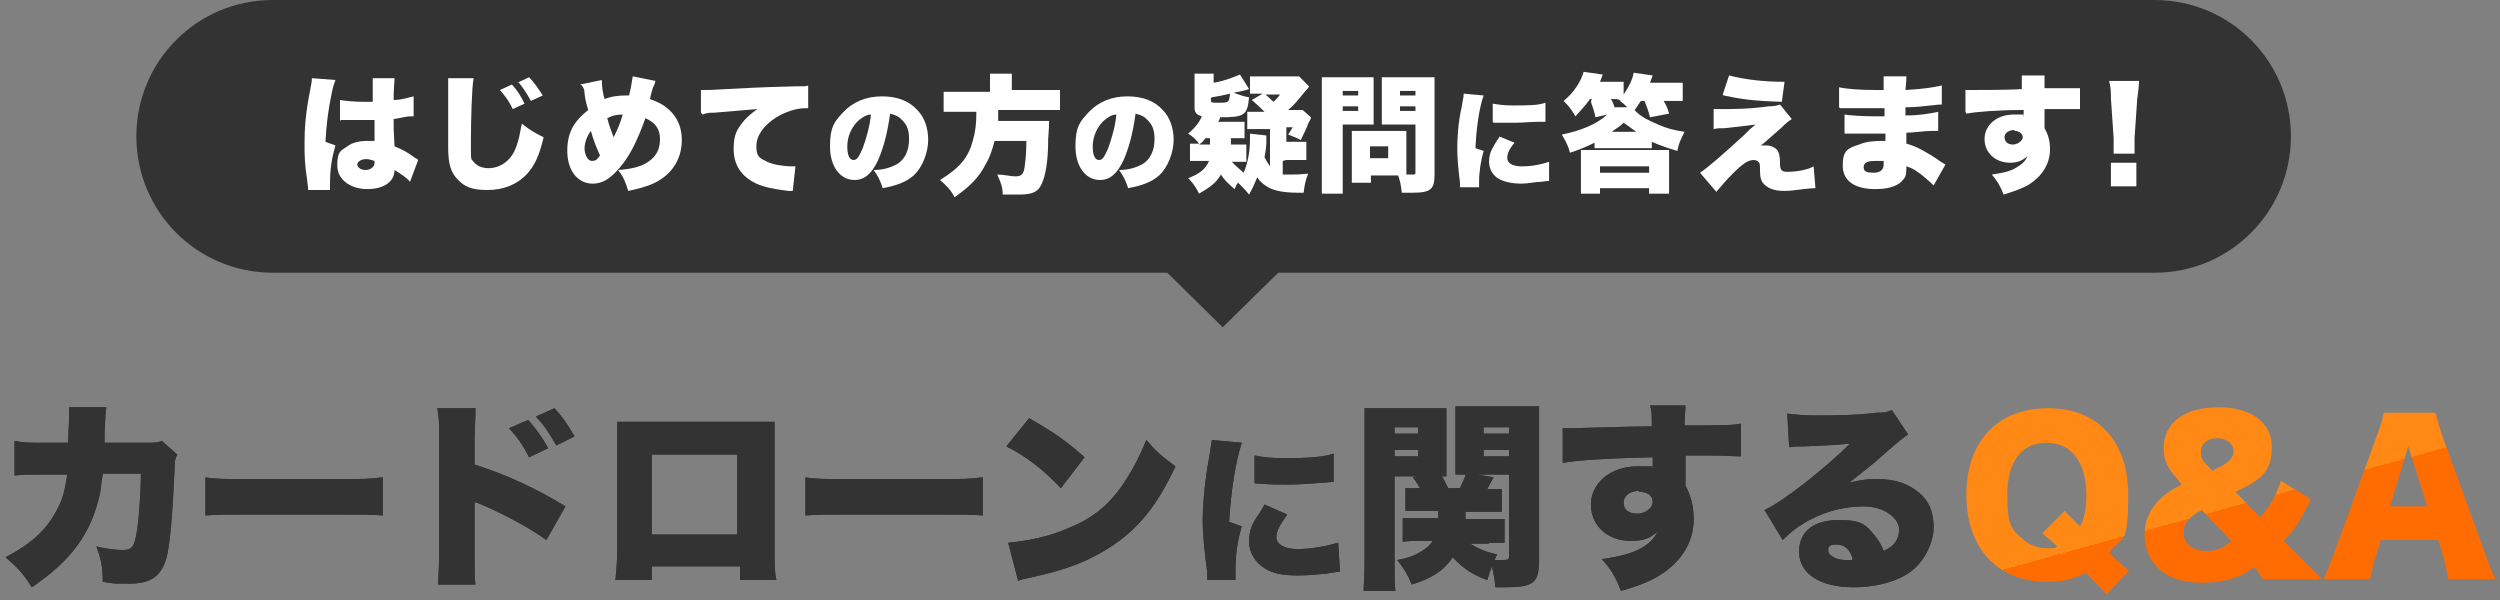 <?xml version="1.0" encoding="UTF-8"?>
<svg xmlns="http://www.w3.org/2000/svg" version="1.1" xmlns:xlink="http://www.w3.org/1999/xlink" viewBox="0 0 275 66">
  <rect x="0" y="0" width="275" height="66" fill="#808080" stroke="none"/>
  <defs>
    <style>
      .cls-1 {
        fill: #fff;
      }

      .cls-2 {
        fill: url(#_名称未設定グラデーション_2);
      }

      .cls-3 {
        fill: url(#_名称未設定グラデーション);
      }

      .cls-4 {
        fill: url(#_名称未設定グラデーション_3);
      }

      .cls-5, .cls-6 {
        fill: #333;
      }

      .cls-6 {
        fill-rule: evenodd;
      }
    </style>
    <linearGradient id="_名称未設定グラデーション" data-name="名称未設定グラデーション" x1="257.8" y1="29.4" x2="265.2" y2="2.6" gradientTransform="translate(0 67.3) scale(1 -1)" gradientUnits="userSpaceOnUse">
      <stop offset=".5" stop-color="#ff8914"/>
      <stop offset=".5" stop-color="#ff6c01"/>
    </linearGradient>
    <linearGradient id="_名称未設定グラデーション_2" data-name="名称未設定グラデーション 2" x1="240.9" y1="24.7" x2="248.3" y2="-2.1" gradientTransform="translate(0 67.3) scale(1 -1)" gradientUnits="userSpaceOnUse">
      <stop offset=".5" stop-color="#ff8914"/>
      <stop offset=".5" stop-color="#ff6c01"/>
    </linearGradient>
    <linearGradient id="_名称未設定グラデーション_3" data-name="名称未設定グラデーション 3" x1="223.2" y1="19.8" x2="230.6" y2="-6.9" gradientTransform="translate(0 67.3) scale(1 -1)" gradientUnits="userSpaceOnUse">
      <stop offset=".5" stop-color="#ff8914"/>
      <stop offset=".5" stop-color="#ff6c01"/>
    </linearGradient>
  </defs>
  <!-- Generator: Adobe Illustrator 28.7.7, SVG Export Plug-In . SVG Version: 1.2.0 Build 194)  -->
  <g>
    <g id="_レイヤー_1" data-name="レイヤー_1">
      <path class="cls-3" d="M274.4,63.7h-5.1c-.2-1.1-.3-1.6-.5-2.4l-.6-1.9h-6.3l-.6,1.9c-.3.9-.4,1.6-.6,2.4h-5.1c.3-.7.5-1.2,1.1-2.7l4.8-13.2c.4-1.1.6-1.7.7-2.4h5.7c.2.6.3,1.2.7,2.4l4.8,13.2c.4,1.2.8,2.1,1.1,2.7ZM267,55.7l-2.1-6.6-2,6.6h4.1Z"/>
      <path class="cls-2" d="M255.1,63.7h-6.2c-.3-.5-.6-.9-.9-1.3-.9.6-1.3.8-2,1.1-1.2.4-2.4.6-3.8.6-2.1,0-3.9-.6-4.9-1.7-.9-.9-1.4-2.2-1.4-3.6s.5-2.6,1.5-3.7c.7-.7,1.2-1.1,2.6-1.8l-.5-.6c-1.1-1.3-1.5-2.1-1.5-3.4,0-2.8,2.3-4.5,6-4.5s5.9,1.7,5.9,4.4-1.2,3.6-4,4.9l2.7,2.8c1.2-1.3,1.7-2.3,2.3-4l3.3,2c-1.1,2.3-1.8,3.4-3,4.6l1.7,1.7c.5.5,1.5,1.5,2.4,2.4ZM243.3,51.8l.6-.3c1.3-.6,1.8-1.2,1.8-1.9s-.7-1.4-1.8-1.4-1.8.6-1.8,1.5.3,1.1.8,1.6l.4.4ZM245.5,59.6l-3.3-3.5c-.7.4-1,.6-1.3.9-.5.4-.7,1-.7,1.6,0,1.2,1,2,2.4,2s1.8-.3,2.9-1.1Z"/>
      <path class="cls-4" d="M234.2,62.8l-2.5,2.6c-.5-.6-.8-.9-2.3-2.4-1.3.7-2.5,1-4.2,1-5.5,0-8.9-3.7-8.9-9.6s3.5-9.5,9-9.5,8.8,3.7,8.8,9.5-.6,4.4-2.1,6.4l.8.8c.5.4.9.8,1.4,1.2ZM224.6,58.7l2.5-2.5q.4.4,1.7,1.7c.5-.9.7-1.9.7-3.4,0-3.6-1.6-5.8-4.4-5.8s-4.3,2.2-4.3,5.7.5,3.8,1.6,4.8c.7.7,1.7,1.1,2.8,1.1s.8,0,1.1-.2c-.7-.6-1.1-1-1.7-1.5Z"/>
      <path class="cls-6" d="M30,0C21.7,0,15,6.7,15,15s6.7,15,15,15h98.4l6.1,6,6.1-6h96.4c8.3,0,15-6.7,15-15S245.3,0,237,0H30Z"/>
      <path class="cls-1" d="M234.8,16.9h-2.3c0-.3,0-.4,0-.6s0-.3,0-1.1l-.3-4.4c0-.6,0-1.2-.2-1.9h3.3c0,.3-.1,1.3-.2,1.9l-.3,4.4c0,.6,0,.9,0,1.1s0,.3,0,.6ZM235,20.5h-2.8v-2.6h2.8v2.6Z"/>
      <path class="cls-1" d="M216.2,12.3v-2.4c.3,0,.4,0,.8,0s4.1,0,5.4-.1c0-.9,0-1.1,0-1.5h2.5c0,.5,0,.6,0,1.4,2.3,0,3.4,0,3.9,0v2.3c-.6,0-.9,0-2.5,0s-.8,0-1.4,0v2.1c.4.7.6,1.4.6,2.3,0,1.6-.8,2.9-2.3,3.9-.7.4-1.5.7-2.8,1.1-.4-1-.7-1.5-1.3-2.2,1.4-.2,2.2-.4,2.9-.9.5-.3.8-.6,1-1.1-.6.5-1.1.7-1.9.7-1.6,0-2.8-1.1-2.8-2.6s1.3-2.7,3.2-2.7.8,0,1.1.2v-.4q0-.2,0-.3c-2.9,0-5.2.2-6.3.4ZM221.6,14.3c-.6,0-1.1.3-1.1.8s.4.8.9.8,1.1-.4,1.1-.8-.4-.7-.9-.7Z"/>
      <path class="cls-1" d="M202.3,11.8v-2.2c.9.2,2.3.3,4.1.3s.4,0,.8,0c0-.9,0-1.2,0-1.5h2.5c0,.4,0,.5-.1,1.5,1.9-.1,3.2-.3,4-.5v2.1c-.3,0-.4,0-1.2.1-.9.1-1.7.2-2.8.2v.9c1.6,0,2.6-.2,3.6-.4v2.1q-.2,0-.8,0c-.6,0-2,.2-2.7.2q0,.6,0,1.2c.7.2,1.2.4,1.9.8.7.4.9.5,1.9,1.2.2.1.3.2.5.3l-1.3,2.3q-.4-.4-1-.9c-.7-.6-1.3-1-2-1.2,0,.6,0,1.1-.3,1.4-.5.7-1.5,1.1-3.1,1.1-2.3,0-3.6-.9-3.6-2.6s.6-1.9,1.8-2.3c.7-.3,1.5-.4,2.5-.4h.4c0-.5,0-.8,0-.8-.3,0-.9,0-1.1,0-.8,0-1.5,0-2.3,0-.6,0-.7,0-1.1,0v-2.1c.6.1,2,.2,3.5.2s.5,0,.9,0v-.2s0,0,0-.4v-.3c-.3,0-.5,0-.6,0-.8,0-1,0-2.6,0q-.5,0-1.1,0c-.2,0-.3,0-.4,0h-.2ZM207.2,17.7c-.3,0-.5,0-.9,0-.9,0-1.3.2-1.3.7s.4.6,1.1.6,1.1-.3,1.1-.9,0-.2,0-.2Z"/>
      <path class="cls-1" d="M189.5,10.4l.7-2.1c1.5.4,3.6.7,6.1.7l-.3,2.2c-3.2-.1-4.5-.3-6.4-.7ZM188.5,14.3v-2.3c.3,0,.4,0,.7,0,1.5,0,3.2,0,5.3-.3.7,0,1-.1,1.3-.2l1.3,1.6c-.3.2-.5.3-1.2,1-.6.5-1.9,1.7-2.2,1.9.3,0,.4,0,.6,0,.5,0,.9.2,1.2.5.2.4.3.5.3,1.5,0,.7.2.9.8.9,1,0,2.2-.2,2.9-.6l.2,2.4q-.5,0-1.3.1c-.9.1-1.4.2-2.1.2-1.2,0-1.9-.3-2.4-.9-.2-.3-.3-.6-.3-1.4,0-.5,0-.8-.2-.9,0-.1-.3-.2-.5-.2-.6,0-1.2.4-2.3,1.5-.7.7-1.3,1.4-1.8,2l-1.8-2.1c.9-.6,2.4-1.9,4.8-4.1.6-.6.8-.8,1.3-1.2-.8.1-1.5.2-3.4.4-.5,0-.8,0-1.2.1Z"/>
      <path class="cls-1" d="M175.1,10.9h-.2c-.5.7-.9,1.1-1.6,1.9-.4-.7-.7-1.1-1.3-1.7,1.1-.9,1.9-2.1,2.2-3.2l2.1.3s-.1.3-.3.8h1.3c.6,0,.9,0,1.3,0v1.4c.6-.9,1-1.7,1.1-2.4l2.1.3-.3.8h2.2c.6,0,1,0,1.4,0v2c-.4,0-.9,0-1.4,0h-.7c.3.5.4.7.6,1.4l-2.1.4c-.2-.8-.3-1-.6-1.8h-.4c-.3.4-.5.8-.7,1,.5.6,1.4,1.1,2.6,1.6.9.4,1.6.6,2.9.8-.5,1-.6,1.2-.8,2.1-1-.3-1.9-.6-2.8-1v.7c-.5,0-.8,0-1.2,0h-3.9c-.7,0-.7,0-1.2,0v-.6c-1,.5-1.8.8-2.7,1.1-.2-.8-.5-1.3-.9-2,2-.4,3.8-1.1,5-2.2l-1.3.3c-.1-.6-.3-1.1-.5-1.7ZM177.6,10.9h-.4c.2.3.3.6.4.9h1.4c-.3-.3-.4-.4-.8-.7h.1c-.3-.2-.4-.2-.6-.2ZM177.3,14.5h2.7c-.6-.4-.8-.6-1.4-1-.5.5-.8.6-1.3,1ZM176,20.7v.6h-2.1c0-.4,0-1,0-1.6v-1.8c0-.6,0-1,0-1.4.3,0,.7,0,1.3,0h7.1c.7,0,1,0,1.3,0,0,.3,0,.7,0,1.4v1.8c0,.7,0,1.1,0,1.6h-2.2v-.6h-5.4ZM176,18.3v.7h5.4v-.7h-5.4Z"/>
      <path class="cls-1" d="M161,10.3l2.2.2c-.5,1.4-.8,3.6-.9,5.8l.9.3c-.3,1.1-.5,2.2-.5,3.4s0,.3,0,.6h-2.1c0-.1,0-.2,0-.5-.2-1.6-.3-2.7-.3-3.8s.1-2.9.5-4.6c.1-.8.2-.9.2-1.3ZM164.2,13.4v-2c.6.1,1.2.2,2.2.2,1.6,0,2.8,0,3.6-.3v2.1s-.1,0-.8,0c-.8,0-1.7.1-2.5.1s-1.3,0-2.1,0c0,0-.2,0-.3,0ZM164.9,15l1.7.7c-.6.7-.8,1.2-.8,1.7s.5.9,1.6.9,2.1-.2,3-.5v2.1q-.2,0-.9.1c-.6,0-1.4.2-2.1.2-1.1,0-1.9-.2-2.5-.5-.7-.4-1.1-1.1-1.1-1.9s.2-1.2.6-1.9c.2-.3.2-.4.6-.9Z"/>
      <path class="cls-1" d="M154.7,15.4v2.8c0,.4,0,.8,0,1,.2,0,.4,0,.6,0,.4,0,.4,0,.4-.3v-5.2h-2.6c-.4,0-.8,0-1.1,0,0-.3,0-.6,0-1.2v-2.7c0-.5,0-.9,0-1.3.4,0,.7,0,1.4,0h3c.7,0,1,0,1.4,0,0,.4,0,.8,0,1.6v9.1c0,1.6-.4,2-2.4,2s-.3,0-1.2,0c-.1-.9-.2-1.3-.4-1.9h-3v.8h-2.1c0-.4,0-.9,0-1.4v-3.2c0-.4,0-.8,0-1.1.3,0,.7,0,1.1,0h3.8c.5,0,.8,0,1.1,0,0,.3,0,.6,0,1.1ZM154,10v.5h1.7v-.5h-1.7ZM154,11.7v.5h1.7v-.5h-1.7ZM150.7,16.1v1.3h2v-1.3h-2ZM147.7,13.6v5.8c0,.9,0,1.5,0,1.9h-2.3c0-.4,0-.9,0-1.9v-9.3c0-.8,0-1.2,0-1.6.4,0,.7,0,1.4,0h2.9c.8,0,1.1,0,1.4,0,0,.4,0,.7,0,1.3v2.7c0,.7,0,1,0,1.2-.4,0-.7,0-1.1,0h-2.5ZM147.7,10v.5h1.7v-.5h-1.7ZM147.7,11.7v.5h1.7v-.5h-1.7Z"/>
      <path class="cls-1" d="M141.1,17.7v1.5c.4,0,.6,0,1,0s.8,0,1.8-.1c-.3.7-.4,1.3-.5,2.1-.3,0-.5,0-.6,0-1.5,0-2.6-.2-3.3-.6-.5-.3-.9-.6-1.2-1.1-.3.7-.5,1.2-.9,1.9-.4-.5-.8-.9-1.2-1.3-.2.2-.2.3-.4.7-.8-.7-1.1-1-1.5-1.6-.5.9-1.2,1.4-2.4,2.1-.3-.6-.6-1.1-1.2-1.7,1.3-.5,1.9-1,2.3-1.9h-.8c-.5,0-.9,0-1.3,0v-1.9c.3,0,.5,0,1,0-.3-.4-.7-.8-1.2-1.1.8-.7,1.2-1.2,1.5-1.9-.6-.2-.8-.4-.8-1v-2.5c0-.6,0-.8,0-1.2h2.1c0,.3,0,.4,0,1,1.2-.2,1.9-.5,2.9-.9l1,1.6c-.6.2-.7.2-1.7.4.6.2,1,.4,1.7.5-.2,2-.5,2.2-3.2,2.2,0,.2-.1.3-.2.5h1.5c.7,0,1,0,1.4,0v1.8c-.4,0-.7,0-1.4,0h-.1q0,.5,0,.7h.4c.6,0,.9,0,1.3,0v1.9c-.4,0-.7,0-1.3,0h-.3c.4.4.7.7,1.3,1.2.4-.9.7-2.2.7-3.7s0-.4,0-.6l1.8.2c0,.2,0,.4,0,.8,0,.4-.1,1.1-.2,1.6.2.4.4.7.6,1v-4.1h-1.2c-.8,0-1,0-1.3,0v-1.9c.3,0,.5,0,1.3,0h.6c-.5-.5-.7-.7-1.4-1.3l1.2-.7q-1.1,0-1.4,0v-1.9c.4,0,.9,0,1.6,0h2.5c.6,0,1,0,1.3,0l1.1,1.1c-.1.2-.2.3-.4.5-.8,1-1.2,1.5-1.9,2.1h.3c.7,0,1,0,1.3,0l.9.8c0,.2-.1.3-.3.7-.2.6-.5,1.1-.8,1.8-.6-.3-.9-.4-1.4-.6.2-.3.3-.5.5-.8h-.7v1.6h.8c.7,0,1,0,1.4,0v2c-.4,0-.8,0-1.4,0h-.8ZM132,15.9h1.1c0-.3,0-.3,0-.7h-.5c-.2.3-.4.5-.7.7ZM133.2,10.8v.2c0,.3.1.3.7.3,1.3,0,1.3,0,1.4-1-.8.2-1.3.3-2,.4ZM140.8,10.4h-1.6c.4.3.5.5.9.8.3-.3.5-.5.7-.8Z"/>
      <path class="cls-1" d="M124.9,12.6c-.3,2.1-.7,3.6-1.3,5-.7,1.5-1.5,2.2-2.6,2.2-1.6,0-2.7-1.5-2.7-3.7s.5-2.7,1.4-3.7c1.1-1.2,2.6-1.8,4.3-1.8s3,.5,3.9,1.5c.8.8,1.2,2,1.2,3.3s-.6,3-1.6,3.9c-.8.7-1.8,1.1-3.4,1.4-.3-.9-.5-1.3-1-2,1.1,0,1.9-.3,2.5-.6.9-.5,1.4-1.5,1.4-2.8s-.4-1.8-1.1-2.4c-.3-.2-.6-.3-1-.4ZM122.8,12.6c-.5,0-.9.3-1.3.6-.8.7-1.3,1.8-1.3,2.9s.3,1.5.7,1.5.6-.4,1-1.3c.4-1.1.8-2.5.9-3.7Z"/>
      <path class="cls-1" d="M108.9,9.9v-.7c0-.4,0-.8,0-1.1h2.4c0,.3,0,.6,0,1.1v.7h3.4c.8,0,1.4,0,1.9,0v2.2c-.5,0-1,0-1.8,0h-5c0,.7,0,.8,0,1.2h4.1c.7,0,1.1,0,1.5,0,0,.5,0,.6-.1,2,0,2.5-.3,4-.7,4.9-.4.9-1,1.2-2.5,1.2s-1,0-1.8,0c0-.8-.2-1.3-.6-2.2.8,0,1.4.2,2,.2s.9-.2,1-1c.1-.6.2-1.7.2-2.9h-3.5c-.2.8-.5,1.8-1,2.6-.7,1.4-1.7,2.4-3.4,3.6-.4-.8-.9-1.3-1.6-1.9,2.1-1.3,3.1-2.4,3.6-4.3.3-1,.4-1.9.4-3.2h-1.7c-.7,0-1.4,0-1.9,0v-2.2c.6,0,1.2,0,1.9,0h3.2Z"/>
      <path class="cls-1" d="M97.9,12.6c-.3,2.1-.7,3.6-1.3,5-.7,1.5-1.5,2.2-2.6,2.2-1.6,0-2.7-1.5-2.7-3.7s.5-2.7,1.4-3.7c1.1-1.2,2.6-1.8,4.3-1.8s3,.5,3.9,1.5c.8.8,1.2,2,1.2,3.3s-.6,3-1.6,3.9c-.8.7-1.8,1.1-3.4,1.4-.3-.9-.5-1.3-1-2,1.1,0,1.9-.3,2.5-.6.9-.5,1.4-1.5,1.4-2.8s-.4-1.8-1.1-2.4c-.3-.2-.6-.3-1-.4ZM95.8,12.6c-.5,0-.9.3-1.3.6-.8.7-1.3,1.8-1.3,2.9s.3,1.5.7,1.5.6-.4,1-1.3c.4-1.1.8-2.5.9-3.7Z"/>
      <path class="cls-1" d="M77.1,12.4v-2.5c0,0,.3,0,.4,0,.4,0,.9,0,2.4-.1,2.2-.1,3.2-.2,7.5-.3,1.2,0,1.3,0,1.5-.1v2.5c0,0-.1,0-.3,0-1,0-2.2.4-3.2,1-1.4.9-2.2,2-2.2,3.2s.4,1.3,1.2,1.7c.6.3,1.8.5,2.7.5s.2,0,.4,0l-.3,2.7c-.2,0-.3,0-.5,0-1.6-.2-2.6-.4-3.5-.8-1.7-.8-2.5-2.1-2.5-3.8s.4-2.2,1.2-3.2c.4-.4.7-.7,1.4-1.2l-4.8.4c-.5,0-.7,0-1.2.2Z"/>
      <path class="cls-1" d="M63.8,9.3l2.4-.5c0,.7.1,1.4.3,2.1.7-.3,1.6-.4,2.4-.4h.3c.3-1.2.3-1.6.4-2.1l2.5.5c0,.1-.1.4-.3.8-.2.7-.3,1.1-.3,1.2.8.3,1.3.5,1.9,1,1.1.9,1.6,2.1,1.6,3.5,0,2.2-1.2,4-3.4,4.9-.8.3-1.5.5-2.5.7-.3-1-.5-1.5-1.1-2.3,1.5-.1,2.6-.4,3.3-.9.9-.6,1.3-1.4,1.3-2.5s-.5-1.8-1.6-2.3c-.8,2.2-1.5,3.7-2.4,4.9-1.2,1.6-2.2,2.3-3.4,2.3-1.7,0-2.8-1.5-2.8-3.6s.8-3.3,2.3-4.5c-.2-.7-.3-1-.4-1.8,0-.5-.1-.6-.3-.9ZM65,14.4c-.4.5-.7,1.3-.7,1.9s.3,1.4.8,1.4.6-.2.9-.6c-.4-.9-.7-1.6-1-2.7ZM66.8,13c.2.8.4,1.3.7,2.1.5-1,.7-1.5,1-2.5-.7,0-1.1.1-1.7.4Z"/>
      <path class="cls-1" d="M49.4,8.6h2.7c-.2.9-.3,4.7-.3,7s0,1.8.3,2.2c.3.4.9.7,1.6.7,1.4,0,2.6-.9,3.1-2.4.3-.8.4-1.5.6-2.5,1,.8,1.6,1.1,2.4,1.5-.5,2.1-1,3.1-1.8,4-1.1,1.2-2.6,1.8-4.4,1.8s-2.5-.4-3.2-1.1c-.8-.8-1.1-1.7-1.1-3.6s0-.4,0-3.2c0-1.4,0-2.7,0-3.3s0-.7,0-1.1ZM55,9.9l1.3-.6c.6.6,1,1.3,1.4,2.1l-1.3.6c-.4-.9-.9-1.5-1.4-2.1ZM56.9,9.1l1.3-.6c.5.5,1,1.2,1.5,2l-1.3.6c-.5-.9-.9-1.5-1.4-2.1Z"/>
      <path class="cls-1" d="M37.4,13.3v-2.3c.6.1,1.6.2,2.6.2s.5,0,1,0v-1.8c0-.3,0-.6,0-.8h2.4c0,.4-.1,1-.1,2.4.9,0,1.7-.3,2.2-.4v2.2c0,0-.1,0-.4,0-.4,0-1.1.2-1.8.3,0,1.1,0,1.4.1,3,1,.4,1.5.7,2.3,1.3,0,0,.1,0,.3.2l-.9,2.4c-.3-.4-.9-.8-1.7-1.3h0c0,1.3-1.2,2.1-3,2.1s-3.3-1-3.3-2.6.4-1.6,1.1-2.1c.5-.4,1.3-.6,2.2-.6s.5,0,.8,0c0-.4,0-.5,0-1.1,0-.5,0-.7,0-1.2-.3,0-.5,0-.8,0-.4,0-1.2,0-2.4,0-.2,0-.3,0-.3,0h-.2ZM41.2,18v-.3c-.4-.1-.6-.2-.9-.2-.6,0-1,.3-1,.6s.4.6.9.6,1-.3,1-.8ZM34.3,8.6l2.6.2c-.1.3-.3.8-.4,1.4-.4,1.9-.6,3.5-.7,5.4l1.1.4c-.4,1.4-.6,2.5-.6,4.3s0,.3,0,.6h-2.4q0-.2-.1-1c-.3-2-.3-2.7-.3-4.2s.1-3.2.6-5.7c.1-.6.2-1,.2-1.2h0Z"/>
      <path class="cls-5" d="M196.8,49.1l-.2-3.6c.9.1,1.7.2,3.2.2s4.4,0,6.6-.3c1,0,1.3-.1,1.7-.3l1.8,2.7q-.6.3-3.5,2.9c-1.2,1-1.6,1.3-3,2.4,1.2-.3,1.9-.4,3-.4,2.1,0,3.5.5,4.7,1.5,1.1.9,1.6,2.2,1.6,3.8s-1,4-3,5.2c-1.5.9-3.6,1.4-5.8,1.4-3.7,0-6-1.5-6-3.9s1.8-3.5,4.4-3.5,3,.6,3.9,1.7c.4.5.7.9,1,1.7,1.2-.5,1.7-1.3,1.7-2.4s-1.5-2.5-3.9-2.5-4.8.7-6.8,2c-.7.4-1.4,1-2.1,1.7l-2-3.3c2-.9,6.7-4.6,9.4-7.3-1.2.1-2,.2-5.1.3-.6,0-1,0-1.5.1ZM203.8,61.5c-.3-1.1-.9-1.6-1.8-1.6s-.9.3-.9.7.7,1,1.9,1,.3,0,.7,0Z"/>
      <path class="cls-5" d="M196.8,49.1l-.2-3.6c.9.1,1.7.2,3.2.2s4.4,0,6.6-.3c1,0,1.3-.1,1.7-.3l1.8,2.7q-.6.3-3.5,2.9c-1.2,1-1.6,1.3-3,2.4,1.2-.3,1.9-.4,3-.4,2.1,0,3.5.5,4.7,1.5,1.1.9,1.6,2.2,1.6,3.8s-1,4-3,5.2c-1.5.9-3.6,1.4-5.8,1.4-3.7,0-6-1.5-6-3.9s1.8-3.5,4.4-3.5,3,.6,3.9,1.7c.4.5.7.9,1,1.7,1.2-.5,1.7-1.3,1.7-2.4s-1.5-2.5-3.9-2.5-4.8.7-6.8,2c-.7.4-1.4,1-2.1,1.7l-2-3.3c2-.9,6.7-4.6,9.4-7.3-1.2.1-2,.2-5.1.3-.6,0-1,0-1.5.1ZM203.8,61.5c-.3-1.1-.9-1.6-1.8-1.6s-.9.3-.9.7.7,1,1.9,1,.3,0,.7,0Z"/>
      <path class="cls-5" d="M171.9,50.9v-3.8c.4,0,.7,0,1.2,0s6.5-.2,8.6-.2c0-1.4,0-1.7-.2-2.3h3.9c0,.8-.1,1-.1,2.2,3.7,0,5.3,0,6.2-.2v3.6c-1,0-1.4-.1-3.9-.1s-1.3,0-2.2,0v3.3c.6,1.2.9,2.2.9,3.7,0,2.5-1.3,4.6-3.6,6.1-1.1.7-2.3,1.2-4.4,1.8-.6-1.6-1.1-2.4-2.1-3.5,2.2-.3,3.5-.7,4.5-1.3.8-.5,1.3-1,1.6-1.7-.9.8-1.7,1-2.9,1-2.6,0-4.4-1.7-4.4-4s2.1-4.2,5.1-4.2,1.2,0,1.7.2v-.7q0-.3,0-.5c-4.6.1-8.1.3-9.8.6ZM180.3,54c-1,0-1.7.5-1.7,1.3s.6,1.2,1.5,1.2,1.7-.6,1.7-1.3-.6-1.1-1.5-1.1Z"/>
      <path class="cls-5" d="M171.9,50.9v-3.8c.4,0,.7,0,1.2,0s6.5-.2,8.6-.2c0-1.4,0-1.7-.2-2.3h3.9c0,.8-.1,1-.1,2.2,3.7,0,5.3,0,6.2-.2v3.6c-1,0-1.4-.1-3.9-.1s-1.3,0-2.2,0v3.3c.6,1.2.9,2.2.9,3.7,0,2.5-1.3,4.6-3.6,6.1-1.1.7-2.3,1.2-4.4,1.8-.6-1.6-1.1-2.4-2.1-3.5,2.2-.3,3.5-.7,4.5-1.3.8-.5,1.3-1,1.6-1.7-.9.8-1.7,1-2.9,1-2.6,0-4.4-1.7-4.4-4s2.1-4.2,5.1-4.2,1.2,0,1.7.2v-.7q0-.3,0-.5c-4.6.1-8.1.3-9.8.6ZM180.3,54c-1,0-1.7.5-1.7,1.3s.6,1.2,1.5,1.2,1.7-.6,1.7-1.3-.6-1.1-1.5-1.1Z"/>
      <path class="cls-5" d="M163.7,59.8h-2c1,.6,1.7.9,3,1.2-.2.3-.2.4-.3.6.4,0,.5,0,.7,0,.8,0,.9,0,.9-.5v-8.9h-4.1c-.6,0-1.2,0-1.8,0,0-.5,0-.9,0-1.9v-3.6c0-.8,0-1.4,0-2,.6,0,1.1,0,2.2,0h4.8c1.1,0,1.6,0,2.2,0,0,.8,0,1.3,0,2.5v14.3c0,2.7-.6,3.1-3.9,3.1s0,0-.9,0c-.1-1-.2-1.5-.4-2.3-.2.6-.3.8-.5,1.5-1.5-.5-2.7-1.3-3.8-2.5-1,1.5-2.3,2.3-4.5,3-.5-1.2-.9-1.8-1.6-2.7,1.1-.2,1.7-.4,2.4-.8.7-.4,1.1-.7,1.5-1.3h-1.5c-.7,0-1.2,0-1.8.1v-2.6c.5,0,.9,0,1.6,0h2.3q0-.2,0-.8h-2.3c-.6,0-.9,0-1.3,0v-2.5c.4,0,.6,0,1.2,0h.4c-.3-.5-.4-.7-.8-1.2l2.9-.6c.4.6.6,1,1,1.8h1.3c.3-.7.5-1,.7-1.7l3,.5c-.3.5-.4.7-.7,1.3h.3c.6,0,.9,0,1.3,0v2.5c-.4,0-.7,0-1.3,0h-2.7c0,.4,0,.5,0,.8h2.7c.8,0,1.2,0,1.6,0v2.6c-.5,0-.9,0-1.6,0ZM163.2,47v.7h2.8v-.7h-2.8ZM163.2,49.5v.7h2.8v-.7h-2.8ZM153.4,52.3v9.8c0,1.4,0,2.2.1,2.9h-3.5c0-.7.1-1.5.1-3v-14.6c0-1.2,0-1.8,0-2.5.7,0,1.1,0,2.2,0h4.6c1.2,0,1.7,0,2.2,0,0,.7,0,1.1,0,2v3.6c0,1.1,0,1.5,0,1.9-.7,0-1.2,0-1.8,0h-3.9ZM153.4,47v.7h2.6v-.7h-2.6ZM153.4,49.5v.7h2.6v-.7h-2.6Z"/>
      <path class="cls-5" d="M163.7,59.8h-2c1,.6,1.7.9,3,1.2-.2.3-.2.4-.3.6.4,0,.5,0,.7,0,.8,0,.9,0,.9-.5v-8.9h-4.1c-.6,0-1.2,0-1.8,0,0-.5,0-.9,0-1.9v-3.6c0-.8,0-1.4,0-2,.6,0,1.1,0,2.2,0h4.8c1.1,0,1.6,0,2.2,0,0,.8,0,1.3,0,2.5v14.3c0,2.7-.6,3.1-3.9,3.1s0,0-.9,0c-.1-1-.2-1.5-.4-2.3-.2.6-.3.8-.5,1.5-1.5-.5-2.7-1.3-3.8-2.5-1,1.5-2.3,2.3-4.5,3-.5-1.2-.9-1.8-1.6-2.7,1.1-.2,1.7-.4,2.4-.8.7-.4,1.1-.7,1.5-1.3h-1.5c-.7,0-1.2,0-1.8.1v-2.6c.5,0,.9,0,1.6,0h2.3q0-.2,0-.8h-2.3c-.6,0-.9,0-1.3,0v-2.5c.4,0,.6,0,1.2,0h.4c-.3-.5-.4-.7-.8-1.2l2.9-.6c.4.6.6,1,1,1.8h1.3c.3-.7.5-1,.7-1.7l3,.5c-.3.5-.4.7-.7,1.3h.3c.6,0,.9,0,1.3,0v2.5c-.4,0-.7,0-1.3,0h-2.7c0,.4,0,.5,0,.8h2.7c.8,0,1.2,0,1.6,0v2.6c-.5,0-.9,0-1.6,0ZM163.2,47v.7h2.8v-.7h-2.8ZM163.2,49.5v.7h2.8v-.7h-2.8ZM153.4,52.3v9.8c0,1.4,0,2.2.1,2.9h-3.5c0-.7.1-1.5.1-3v-14.6c0-1.2,0-1.8,0-2.5.7,0,1.1,0,2.2,0h4.6c1.2,0,1.7,0,2.2,0,0,.7,0,1.1,0,2v3.6c0,1.1,0,1.5,0,1.9-.7,0-1.2,0-1.8,0h-3.9ZM153.4,47v.7h2.6v-.7h-2.6ZM153.4,49.5v.7h2.6v-.7h-2.6Z"/>
      <path class="cls-5" d="M133.3,48.4l3.3.3c-.7,2.1-1.2,5.4-1.4,8.7l1.4.5c-.5,1.6-.7,3.2-.7,5s0,.5,0,.9h-3.1c0-.2,0-.3,0-.8-.3-2.4-.5-4-.5-5.7s.2-4.3.7-6.9c.2-1.3.2-1.4.3-1.9ZM138,53.1v-3c.9.2,1.9.3,3.3.3,2.4,0,4.2-.1,5.4-.5v3.1s-.2,0-1.2.1c-1.2.1-2.6.2-3.8.2s-2,0-3.1-.1c-.1,0-.3,0-.5,0ZM139.1,55.5l2.5,1.1c-.8,1.1-1.2,1.8-1.2,2.5s.8,1.3,2.3,1.3,3.1-.3,4.5-.7l.2,3.2q-.5,0-1.5.2c-1,.1-2.1.2-3.1.2-1.7,0-2.8-.2-3.7-.8-1-.6-1.7-1.7-1.7-2.9s.3-1.9.9-2.8c.3-.4.4-.6.8-1.3Z"/>
      <path class="cls-5" d="M133.3,48.4l3.3.3c-.7,2.1-1.2,5.4-1.4,8.7l1.4.5c-.5,1.6-.7,3.2-.7,5s0,.5,0,.9h-3.1c0-.2,0-.3,0-.8-.3-2.4-.5-4-.5-5.7s.2-4.3.7-6.9c.2-1.3.2-1.4.3-1.9ZM138,53.1v-3c.9.2,1.9.3,3.3.3,2.4,0,4.2-.1,5.4-.5v3.1s-.2,0-1.2.1c-1.2.1-2.6.2-3.8.2s-2,0-3.1-.1c-.1,0-.3,0-.5,0ZM139.1,55.5l2.5,1.1c-.8,1.1-1.2,1.8-1.2,2.5s.8,1.3,2.3,1.3,3.1-.3,4.5-.7l.2,3.2q-.5,0-1.5.2c-1,.1-2.1.2-3.1.2-1.7,0-2.8-.2-3.7-.8-1-.6-1.7-1.7-1.7-2.9s.3-1.9.9-2.8c.3-.4.4-.6.8-1.3Z"/>
      <path class="cls-5" d="M110.7,49.1l2.5-3.1c2.8,1.6,4.2,2.6,6.1,4.3l-2.6,3.4c-1.9-2-3.8-3.5-6-4.6ZM112,63.9l-1.1-4.2c2.2-.2,4.6-.7,6.6-1.6,2.8-1.1,4.8-2.8,6.4-5.4.9-1.4,1.5-2.6,2.2-4.3,1.1,1.3,1.6,1.7,3.2,2.9-2,4.3-4.1,6.9-7.2,8.9-2.4,1.5-4.5,2.4-8.6,3.3-.9.2-1,.2-1.6.4Z"/>
      <path class="cls-5" d="M110.7,49.1l2.5-3.1c2.8,1.6,4.2,2.6,6.1,4.3l-2.6,3.4c-1.9-2-3.8-3.5-6-4.6ZM112,63.9l-1.1-4.2c2.2-.2,4.6-.7,6.6-1.6,2.8-1.1,4.8-2.8,6.4-5.4.9-1.4,1.5-2.6,2.2-4.3,1.1,1.3,1.6,1.7,3.2,2.9-2,4.3-4.1,6.9-7.2,8.9-2.4,1.5-4.5,2.4-8.6,3.3-.9.2-1,.2-1.6.4Z"/>
      <path class="cls-5" d="M88.6,56.7v-4.2c1,.2,2.2.2,4.5.2h10.5c2.2,0,3,0,4.5-.2v4.2c-1.1-.1-2-.1-4.5-.1h-10.5c-2.5,0-3.2,0-4.5.1Z"/>
      <path class="cls-5" d="M88.6,56.7v-4.2c1,.2,2.2.2,4.5.2h10.5c2.2,0,3,0,4.5-.2v4.2c-1.1-.1-2-.1-4.5-.1h-10.5c-2.5,0-3.2,0-4.5.1Z"/>
      <path class="cls-5" d="M81.1,62.3h-9.4v1.5h-4c.1-1.2.2-2,.2-3.6v-11.3c0-.9,0-1.6,0-2.5.8,0,1.2,0,2.7,0h11.9c1.4,0,1.7,0,2.7,0,0,.8,0,1.6,0,2.6v11.2c0,1.7,0,2.8.2,3.6h-4v-1.5ZM81.1,58.8v-8.8h-9.4v8.8h9.4Z"/>
      <path class="cls-5" d="M81.1,62.3h-9.4v1.5h-4c.1-1.2.2-2,.2-3.6v-11.3c0-.9,0-1.6,0-2.5.8,0,1.2,0,2.7,0h11.9c1.4,0,1.7,0,2.7,0,0,.8,0,1.6,0,2.6v11.2c0,1.7,0,2.8.2,3.6h-4v-1.5ZM81.1,58.8v-8.8h-9.4v8.8h9.4Z"/>
      <path class="cls-5" d="M52.4,64.3h-4.2c0-.9.1-1.6.1-3.4v-12.8c0-1.9,0-2-.2-3.2h4.2c0,.6,0,.9-.1,3.2v3c3.5,1.1,6.9,2.7,10,4.6l-2.1,3.7c-1.8-1.3-4.4-2.7-6.9-3.8-.7-.3-.7-.3-.8-.3,0,0-.1,0-.2-.1v5.7c0,1.6,0,2.8.1,3.4ZM56,47.1l2.1-.9c.9,1,1.6,2,2.2,3.1l-2.1,1c-.7-1.4-1.3-2.2-2.2-3.2ZM59,45.8l2-.9c.8.9,1.4,1.7,2.2,3.1l-2,1c-.8-1.4-1.4-2.3-2.2-3.1Z"/>
      <path class="cls-5" d="M52.4,64.3h-4.2c0-.9.1-1.6.1-3.4v-12.8c0-1.9,0-2-.2-3.2h4.2c0,.6,0,.9-.1,3.2v3c3.5,1.1,6.9,2.7,10,4.6l-2.1,3.7c-1.8-1.3-4.4-2.7-6.9-3.8-.7-.3-.7-.3-.8-.3,0,0-.1,0-.2-.1v5.7c0,1.6,0,2.8.1,3.4ZM56,47.1l2.1-.9c.9,1,1.6,2,2.2,3.1l-2.1,1c-.7-1.4-1.3-2.2-2.2-3.2ZM59,45.8l2-.9c.8.9,1.4,1.7,2.2,3.1l-2,1c-.8-1.4-1.4-2.3-2.2-3.1Z"/>
      <path class="cls-5" d="M22.6,56.7v-4.2c1,.2,2.2.2,4.5.2h10.5c2.2,0,3,0,4.5-.2v4.2c-1.1-.1-2-.1-4.5-.1h-10.5c-2.5,0-3.2,0-4.5.1Z"/>
      <path class="cls-5" d="M22.6,56.7v-4.2c1,.2,2.2.2,4.5.2h10.5c2.2,0,3,0,4.5-.2v4.2c-1.1-.1-2-.1-4.5-.1h-10.5c-2.5,0-3.2,0-4.5.1Z"/>
      <path class="cls-5" d="M4.5,48.7h3c0-.9.1-2.1.1-2.8s0-.6,0-1.1h4.1c-.1.6-.1.7-.2,2.8q0,.6,0,1.1h4.8c.7,0,1,0,1.5-.2l1.7,1.5c-.2.4-.3.6-.3,1.6-.2,4.7-.5,8.4-.9,9.8-.6,2-1.7,2.8-4.1,2.8s-1.2,0-2.9-.2c0-1.8-.2-2.5-.7-3.9,1.1.3,2.2.4,2.9.4,1.1,0,1.3-.4,1.6-2.3.2-1.5.4-4.2.4-6.1h-4.2q-.2,1.5-.3,2.2c-1,4.4-3.1,7.3-7.5,10.3-1-1.6-1.7-2.3-2.9-3.3,2.9-1.5,4.6-3.1,5.7-5.3.6-1.1.8-1.9,1.1-3.8h-2.8c-1.5,0-1.9,0-3,.1v-3.8c1.1.2,1.5.2,3,.2Z"/>
      <path class="cls-5" d="M4.5,48.7h3c0-.9.1-2.1.1-2.8s0-.6,0-1.1h4.1c-.1.6-.1.7-.2,2.8q0,.6,0,1.1h4.8c.7,0,1,0,1.5-.2l1.7,1.5c-.2.4-.3.6-.3,1.6-.2,4.7-.5,8.4-.9,9.8-.6,2-1.7,2.8-4.1,2.8s-1.2,0-2.9-.2c0-1.8-.2-2.5-.7-3.9,1.1.3,2.2.4,2.9.4,1.1,0,1.3-.4,1.6-2.3.2-1.5.4-4.2.4-6.1h-4.2q-.2,1.5-.3,2.2c-1,4.4-3.1,7.3-7.5,10.3-1-1.6-1.7-2.3-2.9-3.3,2.9-1.5,4.6-3.1,5.7-5.3.6-1.1.8-1.9,1.1-3.8h-2.8c-1.5,0-1.9,0-3,.1v-3.8c1.1.2,1.5.2,3,.2Z"/>
    </g>
  </g>
</svg>
